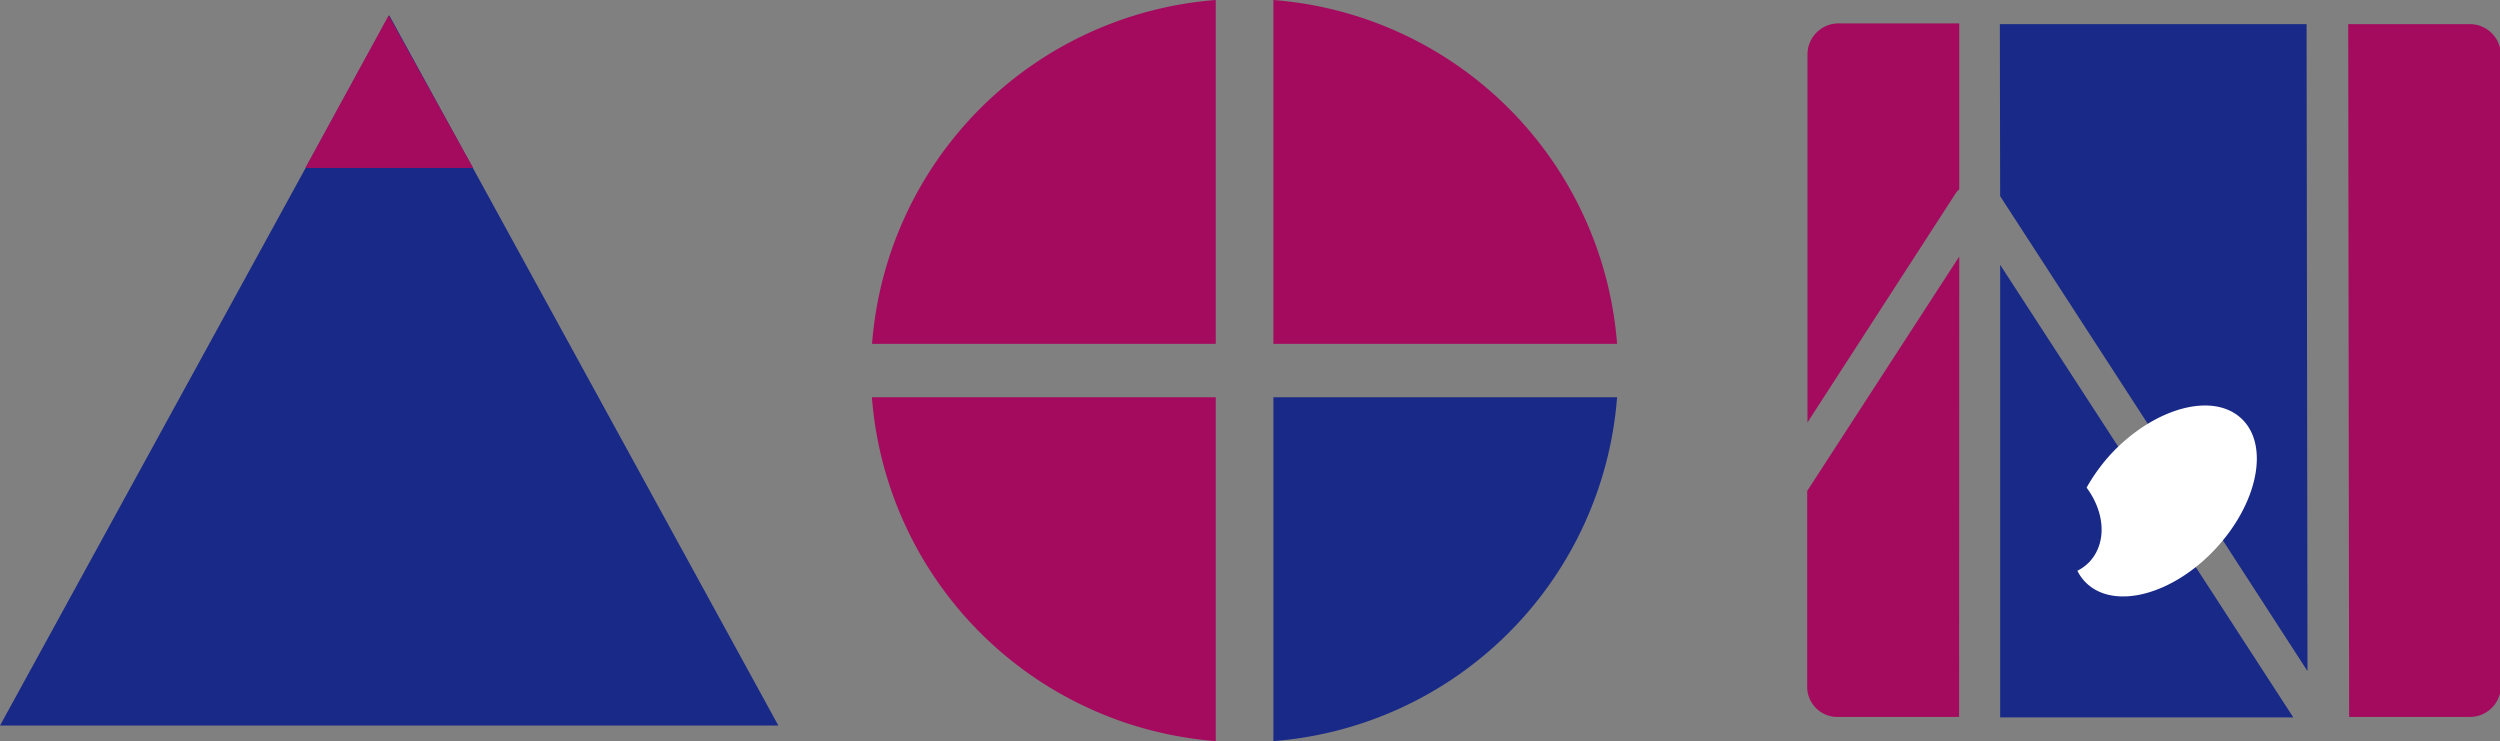 <svg xmlns="http://www.w3.org/2000/svg" width="165.7" height="49.12" viewBox="0 0 165.7 49.12"><rect x="0" y="0" width="165.7" height="49.12" fill="#808080" stroke="none"/><defs><style>.cls-1{fill:#182987;}.cls-2{fill:#a40b5e;}.cls-3{fill:#fff;}</style></defs><title>mark_yamadamura</title><g id="レイヤー_2" data-name="レイヤー 2"><g id="レイヤー_1-2" data-name="レイヤー 1"><path class="cls-1" d="M84.4,26.33V49.12a24.77,24.77,0,0,0,22.78-22.79Z"/><path class="cls-2" d="M84.4,22.79h22.78A24.77,24.77,0,0,0,84.4,0Z"/><path class="cls-2" d="M80.58,22.79V0A24.76,24.76,0,0,0,57.8,22.79Z"/><path class="cls-2" d="M80.58,26.33H57.79A24.77,24.77,0,0,0,80.58,49.12Z"/><polygon class="cls-1" points="0 48.09 25.8 1.02 51.59 48.09 0 48.09"/><polygon class="cls-2" points="25.76 1.02 20.24 11.13 31.36 11.13 25.76 1.02"/><path class="cls-1" d="M144.94,36.67a10.16,10.16,0,0,1-6.67,1.8c3-5.16.75-7.14.75-7.14a18.43,18.43,0,0,1,1.45-1.61l-7.9-12.17,0,30H152Z"/><path class="cls-1" d="M132.57,13l9.83,15.16c3.3-2.12,5.53-.69,5.53-.69,2.55,1.79.17,5.5-1.25,7.34l6.26,9.67L152.88,1.6H132.55Z"/><path class="cls-2" d="M129.65,12.77a1.1,1.1,0,0,1,.21-.22l0-11h-8a2.06,2.06,0,0,0-2.06,2.06V28Z"/><path class="cls-2" d="M163.64,1.6h-8l.06,45.92h8a2.06,2.06,0,0,0,2.06-2.06V3.66A2.06,2.06,0,0,0,163.64,1.6Z"/><path class="cls-2" d="M129.86,17,119.78,32.54V45.46a2,2,0,0,0,2,2.06h8.07Z"/><path class="cls-3" d="M138.49,37.24a3,3,0,0,1-.8.59,2.86,2.86,0,0,0,.62.84c1.88,1.76,5.7.74,8.52-2.28s3.61-6.89,1.73-8.65S142.87,27,140,30a12,12,0,0,0-1.7,2.32C139.54,34,139.64,36,138.49,37.24Z"/></g></g></svg>